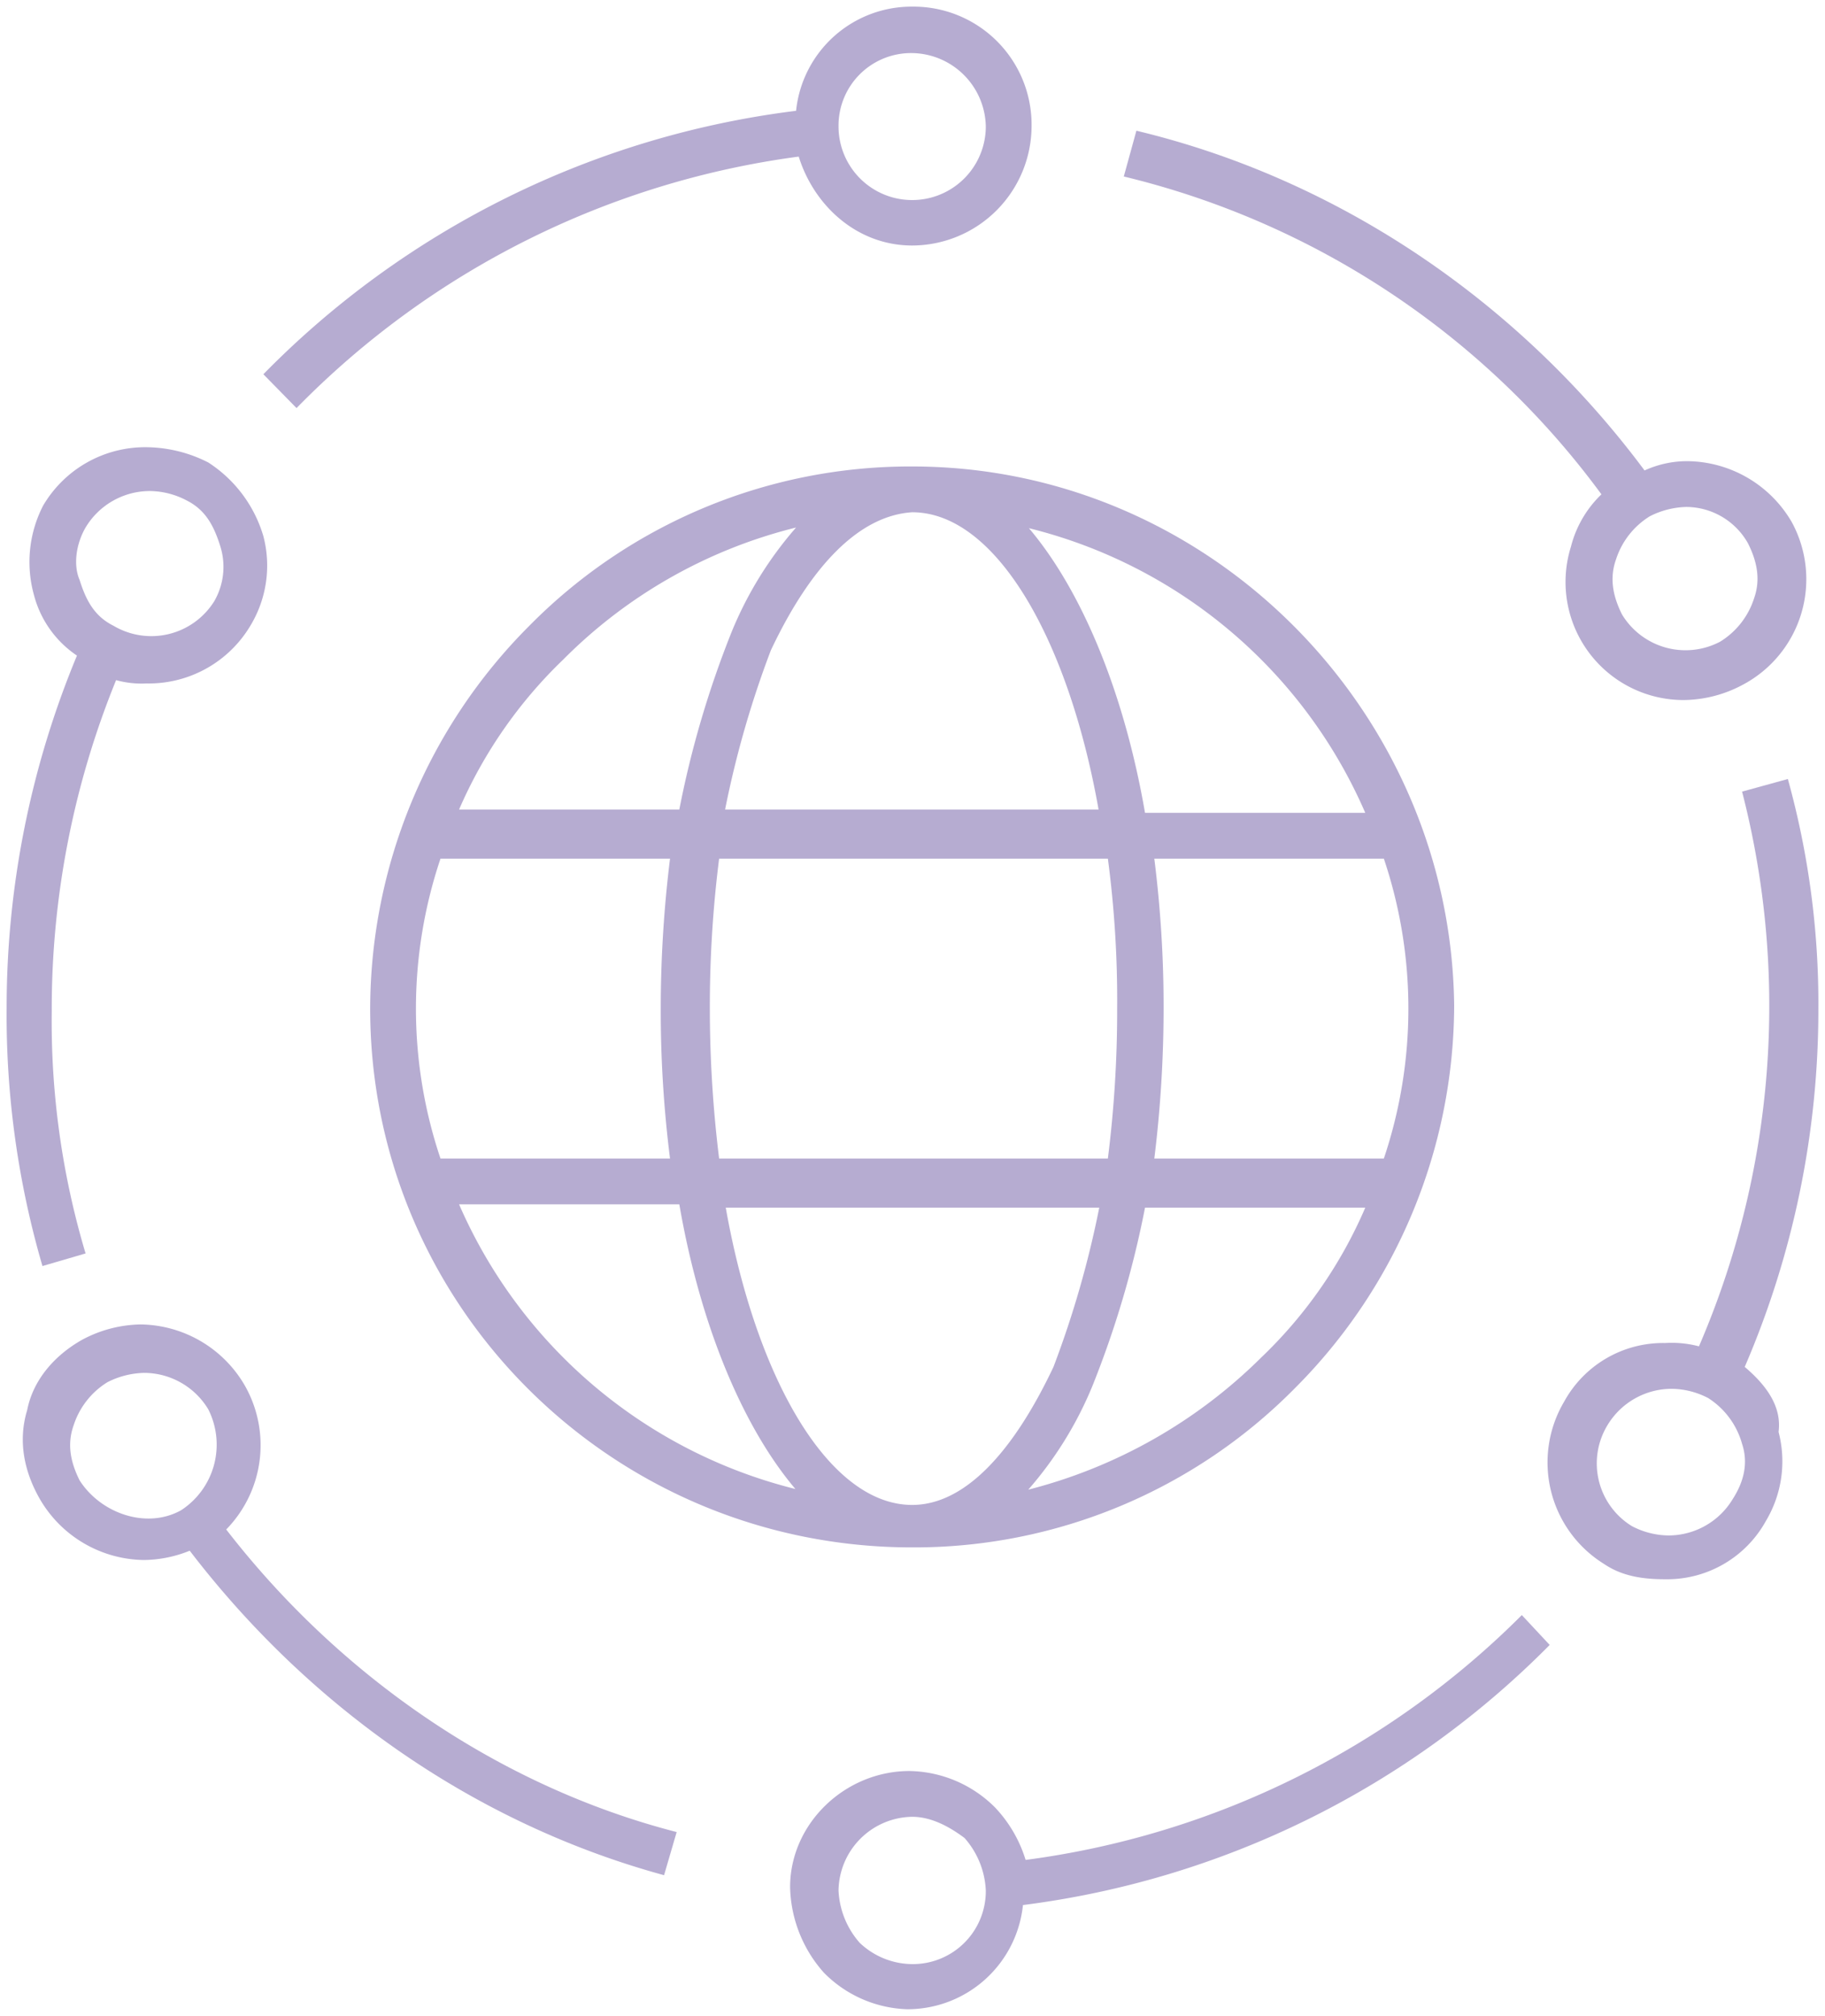 <svg id="Layer_1" data-name="Layer 1" xmlns="http://www.w3.org/2000/svg" viewBox="0 0 275.1 303.8"><defs><style>.cls-1,.cls-2{fill:#b6acd1;}</style></defs><title>home_areas-we-study</title><path class="cls-1" d="M137.5,70.3a80.63,80.63,0,0,0-57.7,24,81.85,81.85,0,0,0-24,57.7c0,44.8,36.5,81.2,81.7,81.2a80.63,80.63,0,0,0,57.7-24,81.85,81.85,0,0,0,24-57.7c-.5-44.3-36.9-81.2-81.7-81.2Zm0,6.9c12.5,0,23.5,18.9,28.1,44.8H109.3a149.48,149.48,0,0,1,6.9-24c6.1-12.9,13.4-20.3,21.3-20.8ZM168.4,152a178,178,0,0,1-1.4,22.6H108.4A185.31,185.31,0,0,1,107,152a178,178,0,0,1,1.4-22.6H167a162.27,162.27,0,0,1,1.4,22.6Zm-30.9,74.8v0c-12.5,0-23.5-18.9-28.1-44.8h56.3a149.48,149.48,0,0,1-6.9,24c-6.1,12.9-13.4,20.8-21.3,20.8ZM84.9,99.4A74.8,74.8,0,0,1,120,79.5a56.16,56.16,0,0,0-9.7,15.7,148.33,148.33,0,0,0-7.9,26.8H69.2A69.74,69.74,0,0,1,84.9,99.4Zm-18.5,30H101A185.31,185.31,0,0,0,99.6,152a178,178,0,0,0,1.4,22.6H66.4a70.87,70.87,0,0,1,0-45.2Zm2.8,52.1h33.2c3.2,18.5,9.7,33.7,17.5,42.9a75.06,75.06,0,0,1-50.7-42.9Zm120.9,23.1A76.77,76.77,0,0,1,155,224.5a56.16,56.16,0,0,0,9.7-15.7,148.33,148.33,0,0,0,7.9-26.8h33.2a68.69,68.69,0,0,1-15.7,22.6Zm18.5-30H174a185.31,185.31,0,0,0,1.4-22.6,178,178,0,0,0-1.4-22.6h34.6a70.87,70.87,0,0,1,0,45.2Zm-2.8-52.1H172.6c-3.2-18.5-9.7-33.7-17.5-42.9a74.85,74.85,0,0,1,50.7,42.9Z"/><path class="cls-2" d="M44.7,61.5a129.83,129.83,0,0,1,75.7-37.9C122.7,31,129.2,37,137.5,37a18.05,18.05,0,0,0,18-18,17.8,17.8,0,0,0-18-18A17.5,17.5,0,0,0,120,16.7,135.83,135.83,0,0,0,39.7,56.4ZM137.5,8a11.27,11.27,0,0,1,11.1,11.1,11.1,11.1,0,0,1-22.2-.1A10.93,10.93,0,0,1,137.5,8Z"/><path class="cls-2" d="M6.4,190.8l6.5-1.9a122,122,0,0,1-5.1-36.5,131.19,131.19,0,0,1,9.7-49.9,14.45,14.45,0,0,0,4.6.5,17.83,17.83,0,0,0,15.7-8.8,17.48,17.48,0,0,0,1.9-13.4,19.9,19.9,0,0,0-8.3-11.1,20.87,20.87,0,0,0-9.2-2.3A17.83,17.83,0,0,0,6.5,76.2,18.54,18.54,0,0,0,5.1,89.6a15.8,15.8,0,0,0,6.5,9.2A138.24,138.24,0,0,0,1,151.9a134.86,134.86,0,0,0,5.4,38.9ZM12.9,79.5A11.31,11.31,0,0,1,22.6,74a12.14,12.14,0,0,1,5.5,1.4c2.8,1.4,4.1,3.7,5.1,6.9a10.36,10.36,0,0,1-.9,8.3,11.18,11.18,0,0,1-15.2,3.7c-2.8-1.4-4.1-3.7-5.1-6.9-1-2.3-.5-5.5.9-7.9Z"/><path class="cls-2" d="M34.1,230.5a18.17,18.17,0,0,0,2.8-21.7,18.41,18.41,0,0,0-15.7-9.2,19.22,19.22,0,0,0-8.8,2.3c-4.1,2.3-7.4,6-8.3,10.6-1.4,4.6-.5,9.2,1.9,13.4a18.41,18.41,0,0,0,15.7,9.2,18.89,18.89,0,0,0,6.9-1.4c18,23.5,42.9,41.1,71.5,48.9l1.9-6.5c-26.8-6.9-50.8-23.5-67.9-45.6ZM12,223.1c-1.4-2.8-1.9-5.5-.9-8.3a11.94,11.94,0,0,1,5.1-6.5,12.81,12.81,0,0,1,5.5-1.4,11.31,11.31,0,0,1,9.7,5.5,11.8,11.8,0,0,1-4.1,15.2c-5.2,2.9-12.1.5-15.3-4.5Z"/><path class="cls-2" d="M229.4,243.4a129.59,129.59,0,0,1-74.8,36.9,20,20,0,0,0-4.6-7.9,18.64,18.64,0,0,0-12.9-5.5c-9.7,0-18,7.9-18,17.5a20,20,0,0,0,5.1,12.9,18.45,18.45,0,0,0,12.5,5.5,17.5,17.5,0,0,0,17.5-15.7,135.62,135.62,0,0,0,79.4-39.2ZM137.5,296v0a11.61,11.61,0,0,1-7.9-3.2,12.79,12.79,0,0,1-3.2-7.9,11.27,11.27,0,0,1,11.1-11.1c2.8,0,5.5,1.4,7.9,3.2a12.79,12.79,0,0,1,3.2,7.9A11,11,0,0,1,137.5,296Z"/><path class="cls-2" d="M241.4,74.5a16.58,16.58,0,0,0-4.6,7.9,17.79,17.79,0,0,0,17.1,23.1,19.22,19.22,0,0,0,8.8-2.3,18,18,0,0,0,7.4-24.5,18.41,18.41,0,0,0-15.7-9.2,15.46,15.46,0,0,0-6.5,1.4C229,45.5,201.8,27,171.3,19.7l-1.9,6.9a125.94,125.94,0,0,1,72,47.9Zm22.1,7.4c1.4,2.8,1.9,5.5.9,8.3a11.94,11.94,0,0,1-5.1,6.5,11.19,11.19,0,0,1-14.8-4.1c-1.4-2.8-1.9-5.5-.9-8.3a11.94,11.94,0,0,1,5.1-6.5,12.81,12.81,0,0,1,5.5-1.4,10.72,10.72,0,0,1,9.3,5.5Z"/><path class="cls-2" d="M263,206a135.94,135.94,0,0,0,11.1-54,126.54,126.54,0,0,0-4.6-34.6l-6.9,1.9a129.36,129.36,0,0,1-6.5,83.6,16.05,16.05,0,0,0-5.1-.5,17,17,0,0,0-15.2,8.8,18,18,0,0,0,6,24.5c2.8,1.9,6,2.3,9.2,2.3a17,17,0,0,0,15.2-8.8,17.48,17.48,0,0,0,1.9-13.4c.5-3.8-1.8-7-5.1-9.8Zm-1.8,19.9a11.31,11.31,0,0,1-9.7,5.5A12.14,12.14,0,0,1,246,230a11.09,11.09,0,0,1-3.7-15.2,11.31,11.31,0,0,1,9.7-5.5,12.14,12.14,0,0,1,5.5,1.4,12,12,0,0,1,5.1,6.9c.9,2.7.4,5.5-1.4,8.3Z"/></svg>